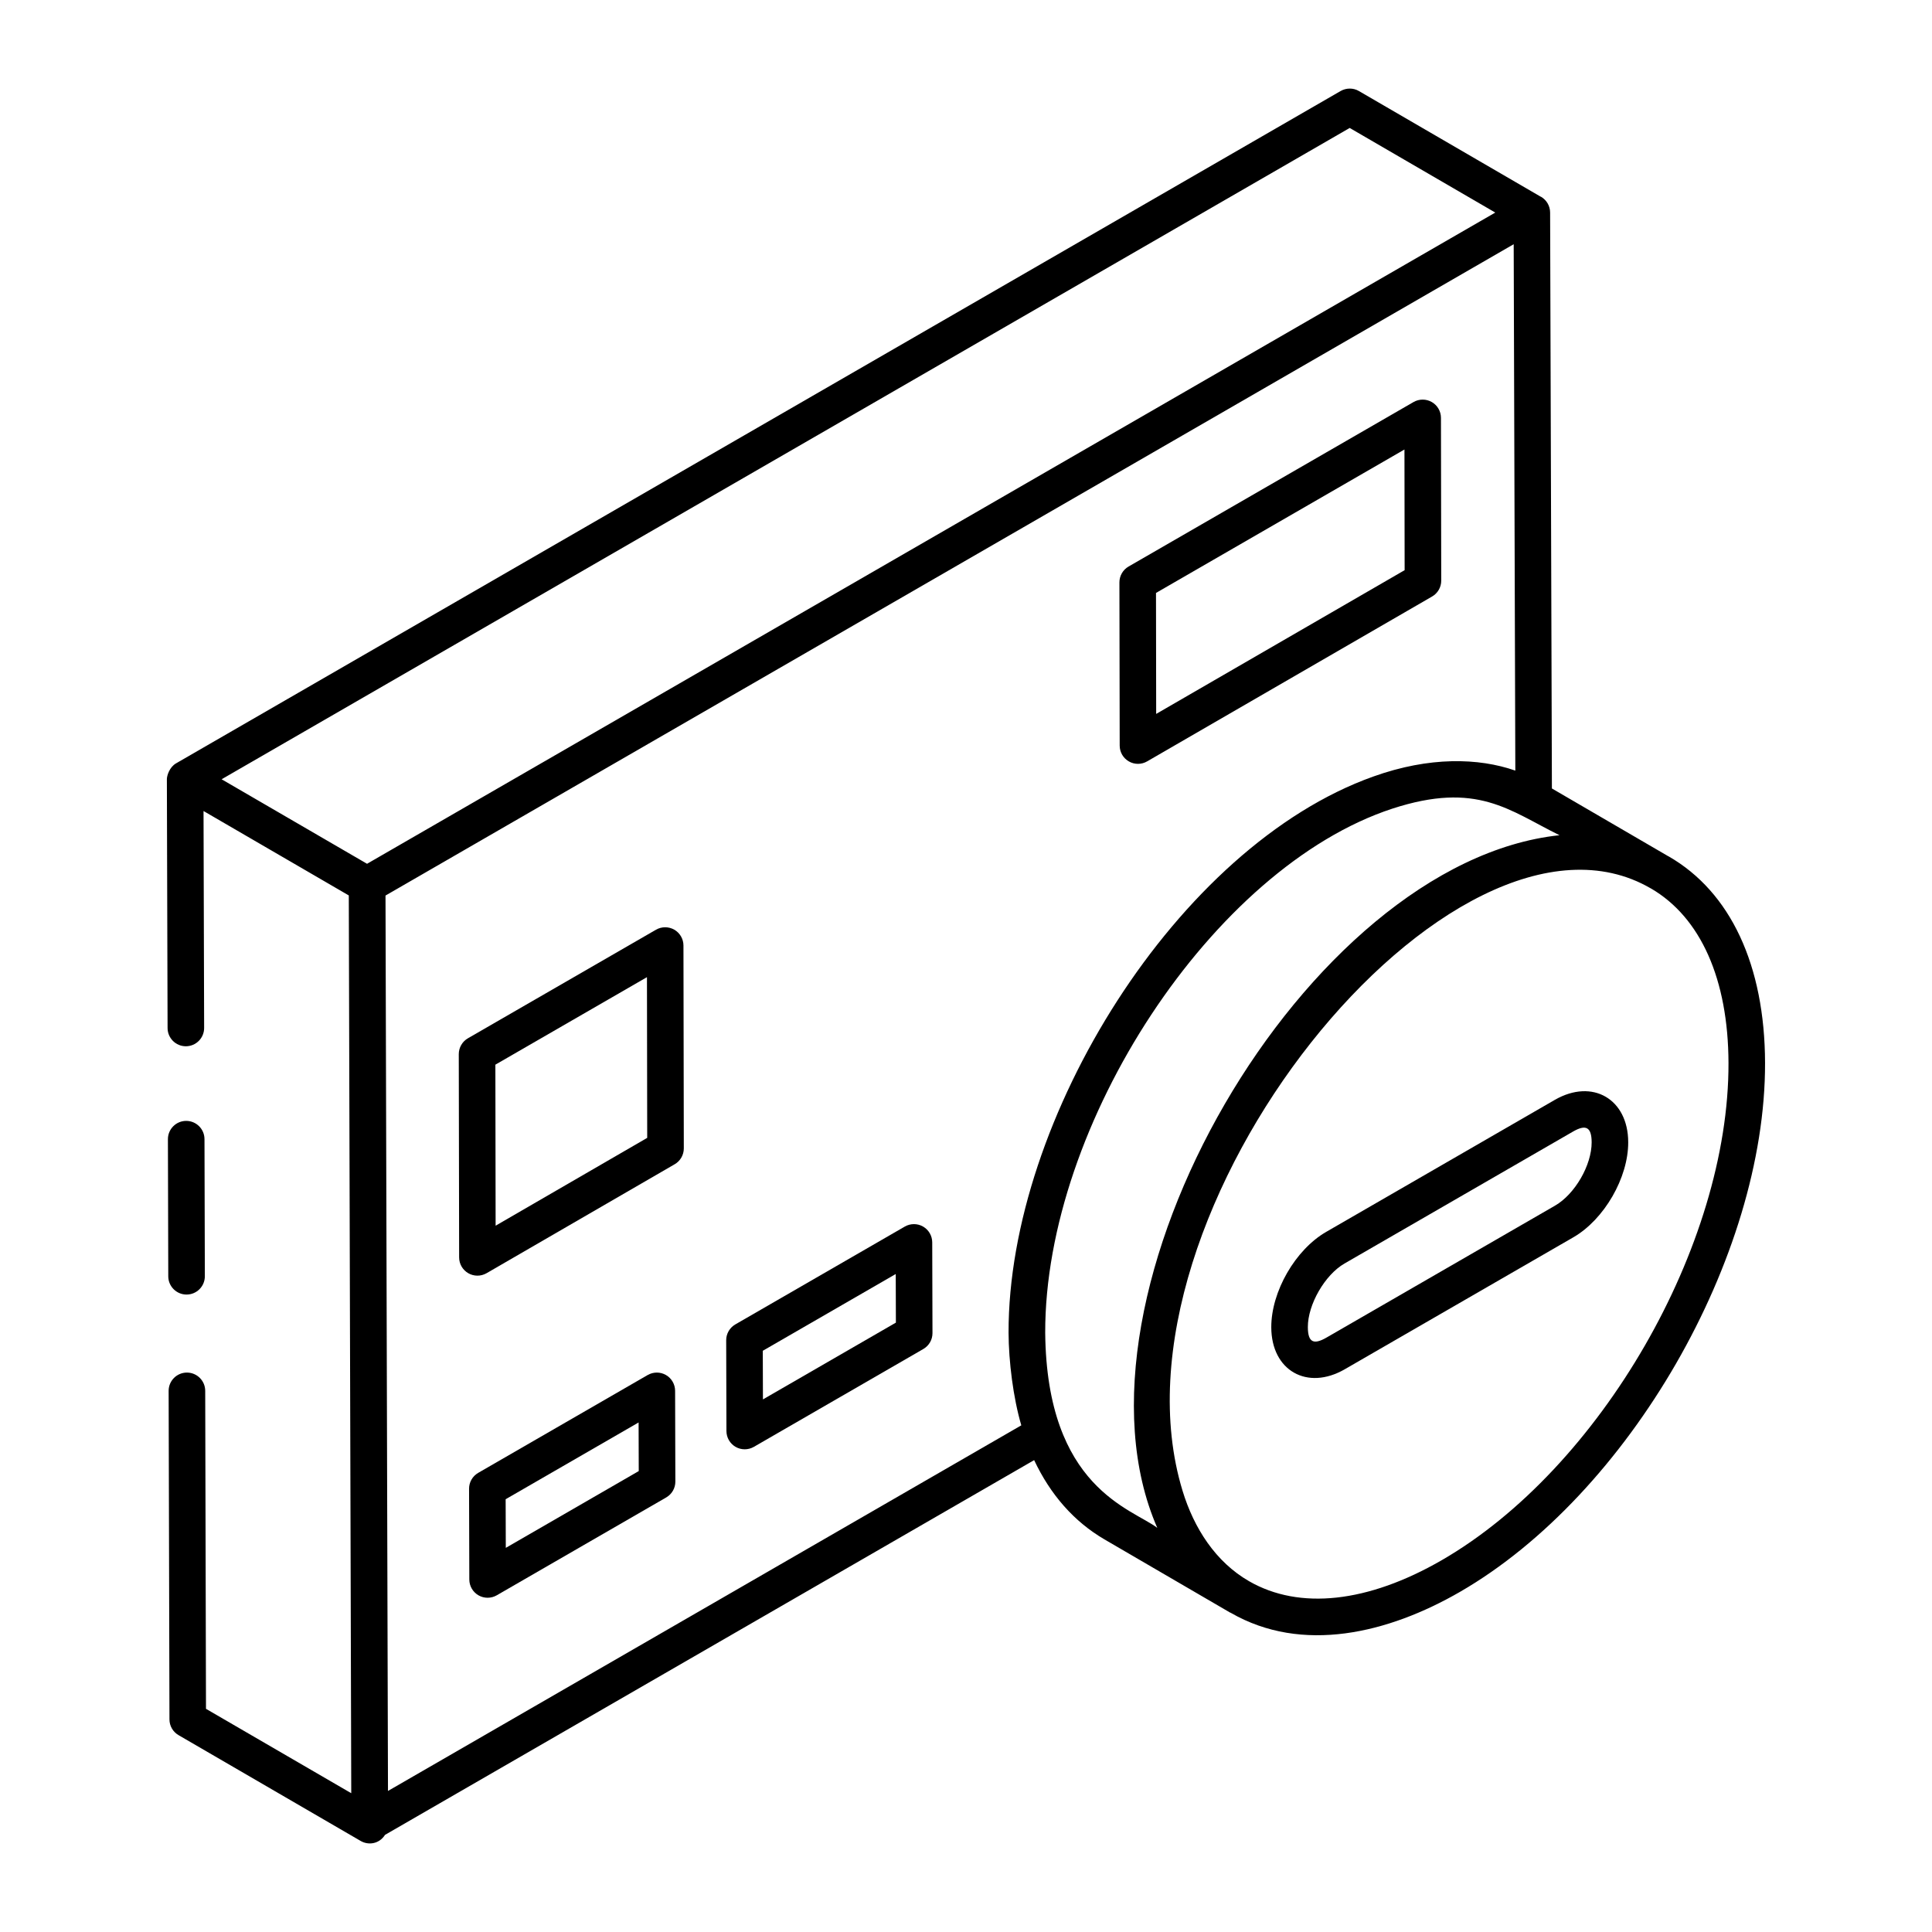 <?xml version="1.0" encoding="UTF-8"?>
<!-- Uploaded to: ICON Repo, www.iconrepo.com, Generator: ICON Repo Mixer Tools -->
<svg fill="#000000" width="800px" height="800px" version="1.1" viewBox="144 144 512 512" xmlns="http://www.w3.org/2000/svg">
 <g>
  <path d="m193.45 487.07c2.676-0.004 4.844-2.18 4.836-4.859l-0.094-36.332c-0.008-2.668-2.176-4.832-4.844-4.832h-0.012c-2.676 0.004-4.844 2.18-4.836 4.859l0.094 36.332c0.008 2.668 2.176 4.832 4.844 4.832z"/>
  <path d="m188.41 416.44c0.008 2.668 2.176 4.832 4.844 4.832h0.008c2.676-0.008 4.844-2.18 4.836-4.859l-0.16-57.484 38.496 22.371 0.652 237.92-38.496-22.363-0.207-84.277c-0.008-2.668-2.176-4.832-4.844-4.832h-0.012c-2.676 0.004-4.844 2.18-4.836 4.859l0.219 87.055c0 1.719 0.918 3.312 2.414 4.172l48.246 28.031c1.98 1.164 4.867 0.895 6.469-1.609l172.02-99.309c4.301 9.145 10.566 16.297 18.621 21l33.312 19.402c0.043 0.023 0.094 0.012 0.137 0.035 0.023 0.012 0.043 0.031 0.062 0.043 18.902 10.883 41.641 5.449 60.707-5.559 44.734-25.824 81-88.727 80.859-140.21-0.074-25.844-9.141-45.273-25.547-54.707-0.047-0.027-0.102-0.043-0.152-0.07l-30.789-17.93-0.473-152.63c-0.008-1.727-0.926-3.32-2.43-4.188-0.027-0.016-0.062-0.008-0.09-0.023l-48.145-27.98c-1.477-0.871-3.34-0.871-4.856-0.008l-308.63 178.18c-1.715 0.992-2.422 3.219-2.422 4.191 0 0.004 0.004 0.008 0.004 0.008 0 0.004-0.004 0.008-0.004 0.008zm58.41 202.18-0.656-237.29 298.98-172.61 0.434 139.5c-9.699-3.394-22.75-3.766-37.641 1.57-51.848 18.473-96.77 90.715-96.656 147.39 0.031 7.574 1.215 17.184 3.375 24.551zm355.25-192.93c0.141 48.395-33.969 107.52-76.016 131.79-19.547 11.277-37.676 13.25-51.035 5.555-8.871-5.106-14.613-14.051-17.637-23.988-22.422-73.645 71.945-189.88 124.05-159.64l0.039 0.023c0.016 0.008 0.031 0.008 0.047 0.016 13.184 7.672 20.484 24.078 20.551 46.246zm-151.38 123.21c-6.66-5.113-29.297-10.508-29.699-51.711-0.109-55.227 44.434-123.27 91.965-138.88 22.535-7.348 31.004 0.48 44.328 7.031-67.293 7.137-133.67 121.59-106.59 183.56zm50.996-370.99 38.578 22.422-298.99 172.58-38.543-22.398z"/>
  <path d="m320.48 508.39c-1.496-0.859-3.34-0.855-4.836 0.004l-44.914 25.93c-1.504 0.871-2.43 2.473-2.422 4.211l0.066 24.055c0.008 1.727 0.926 3.32 2.43 4.188 1.496 0.859 3.34 0.855 4.836-0.004l44.914-25.934c1.504-0.871 2.43-2.473 2.422-4.211l-0.066-24.051c-0.008-1.727-0.926-3.32-2.43-4.188zm-42.438 45.809-0.039-12.887 35.234-20.344 0.039 12.883z"/>
  <path d="m388.62 469.05c-1.496-0.859-3.34-0.855-4.836 0.004l-44.914 25.93c-1.504 0.871-2.43 2.473-2.422 4.211l0.066 24.055c0.008 1.727 0.926 3.32 2.43 4.188 1.496 0.859 3.34 0.855 4.836-0.004l44.914-25.934c1.504-0.871 2.43-2.473 2.422-4.211l-0.066-24.051c-0.008-1.73-0.926-3.324-2.43-4.188zm-42.434 45.809-0.039-12.887 35.234-20.344 0.039 12.883z"/>
  <path d="m322.7 390.38c-1.496-0.859-3.348-0.859-4.844 0l-49.852 28.777c-1.504 0.867-2.422 2.469-2.422 4.207l0.094 53.863c0 1.73 0.926 3.324 2.43 4.191 1.438 0.828 3.277 0.891 4.844-0.008l49.852-28.875c1.496-0.867 2.414-2.469 2.414-4.199l-0.094-53.766c0-1.73-0.93-3.328-2.422-4.191zm-47.355 78.441-0.066-42.672 40.172-23.191 0.066 42.59z"/>
  <path d="m443.16 345.78c1.473 0.859 3.328 0.871 4.836-0.004l75.523-43.695c1.504-0.867 2.422-2.469 2.422-4.199l-0.074-43.148c0-1.727-0.926-3.324-2.422-4.188-1.496-0.859-3.348-0.859-4.844 0l-75.523 43.594c-1.504 0.867-2.422 2.469-2.422 4.207l0.074 43.25c0 1.727 0.926 3.324 2.43 4.184zm73.035-82.656 0.047 31.977-65.844 38.094-0.047-32.059z"/>
  <path d="m556.02 435.49-60.574 34.977c-8.176 4.723-14.562 15.82-14.543 25.266 0.02 11.527 9.562 16.863 19.473 11.137l60.574-34.969c8.195-4.734 14.582-15.809 14.543-25.211-0.02-11.398-9.438-16.984-19.473-11.199zm0.086 28.016-60.574 34.969c-3.363 1.941-4.922 1.332-4.938-2.773-0.02-5.984 4.512-13.855 9.699-16.848l60.574-34.977c3.371-1.941 4.922-1.246 4.938 2.84 0.016 6.051-4.422 13.738-9.699 16.789z"/>
 </g>
</svg>